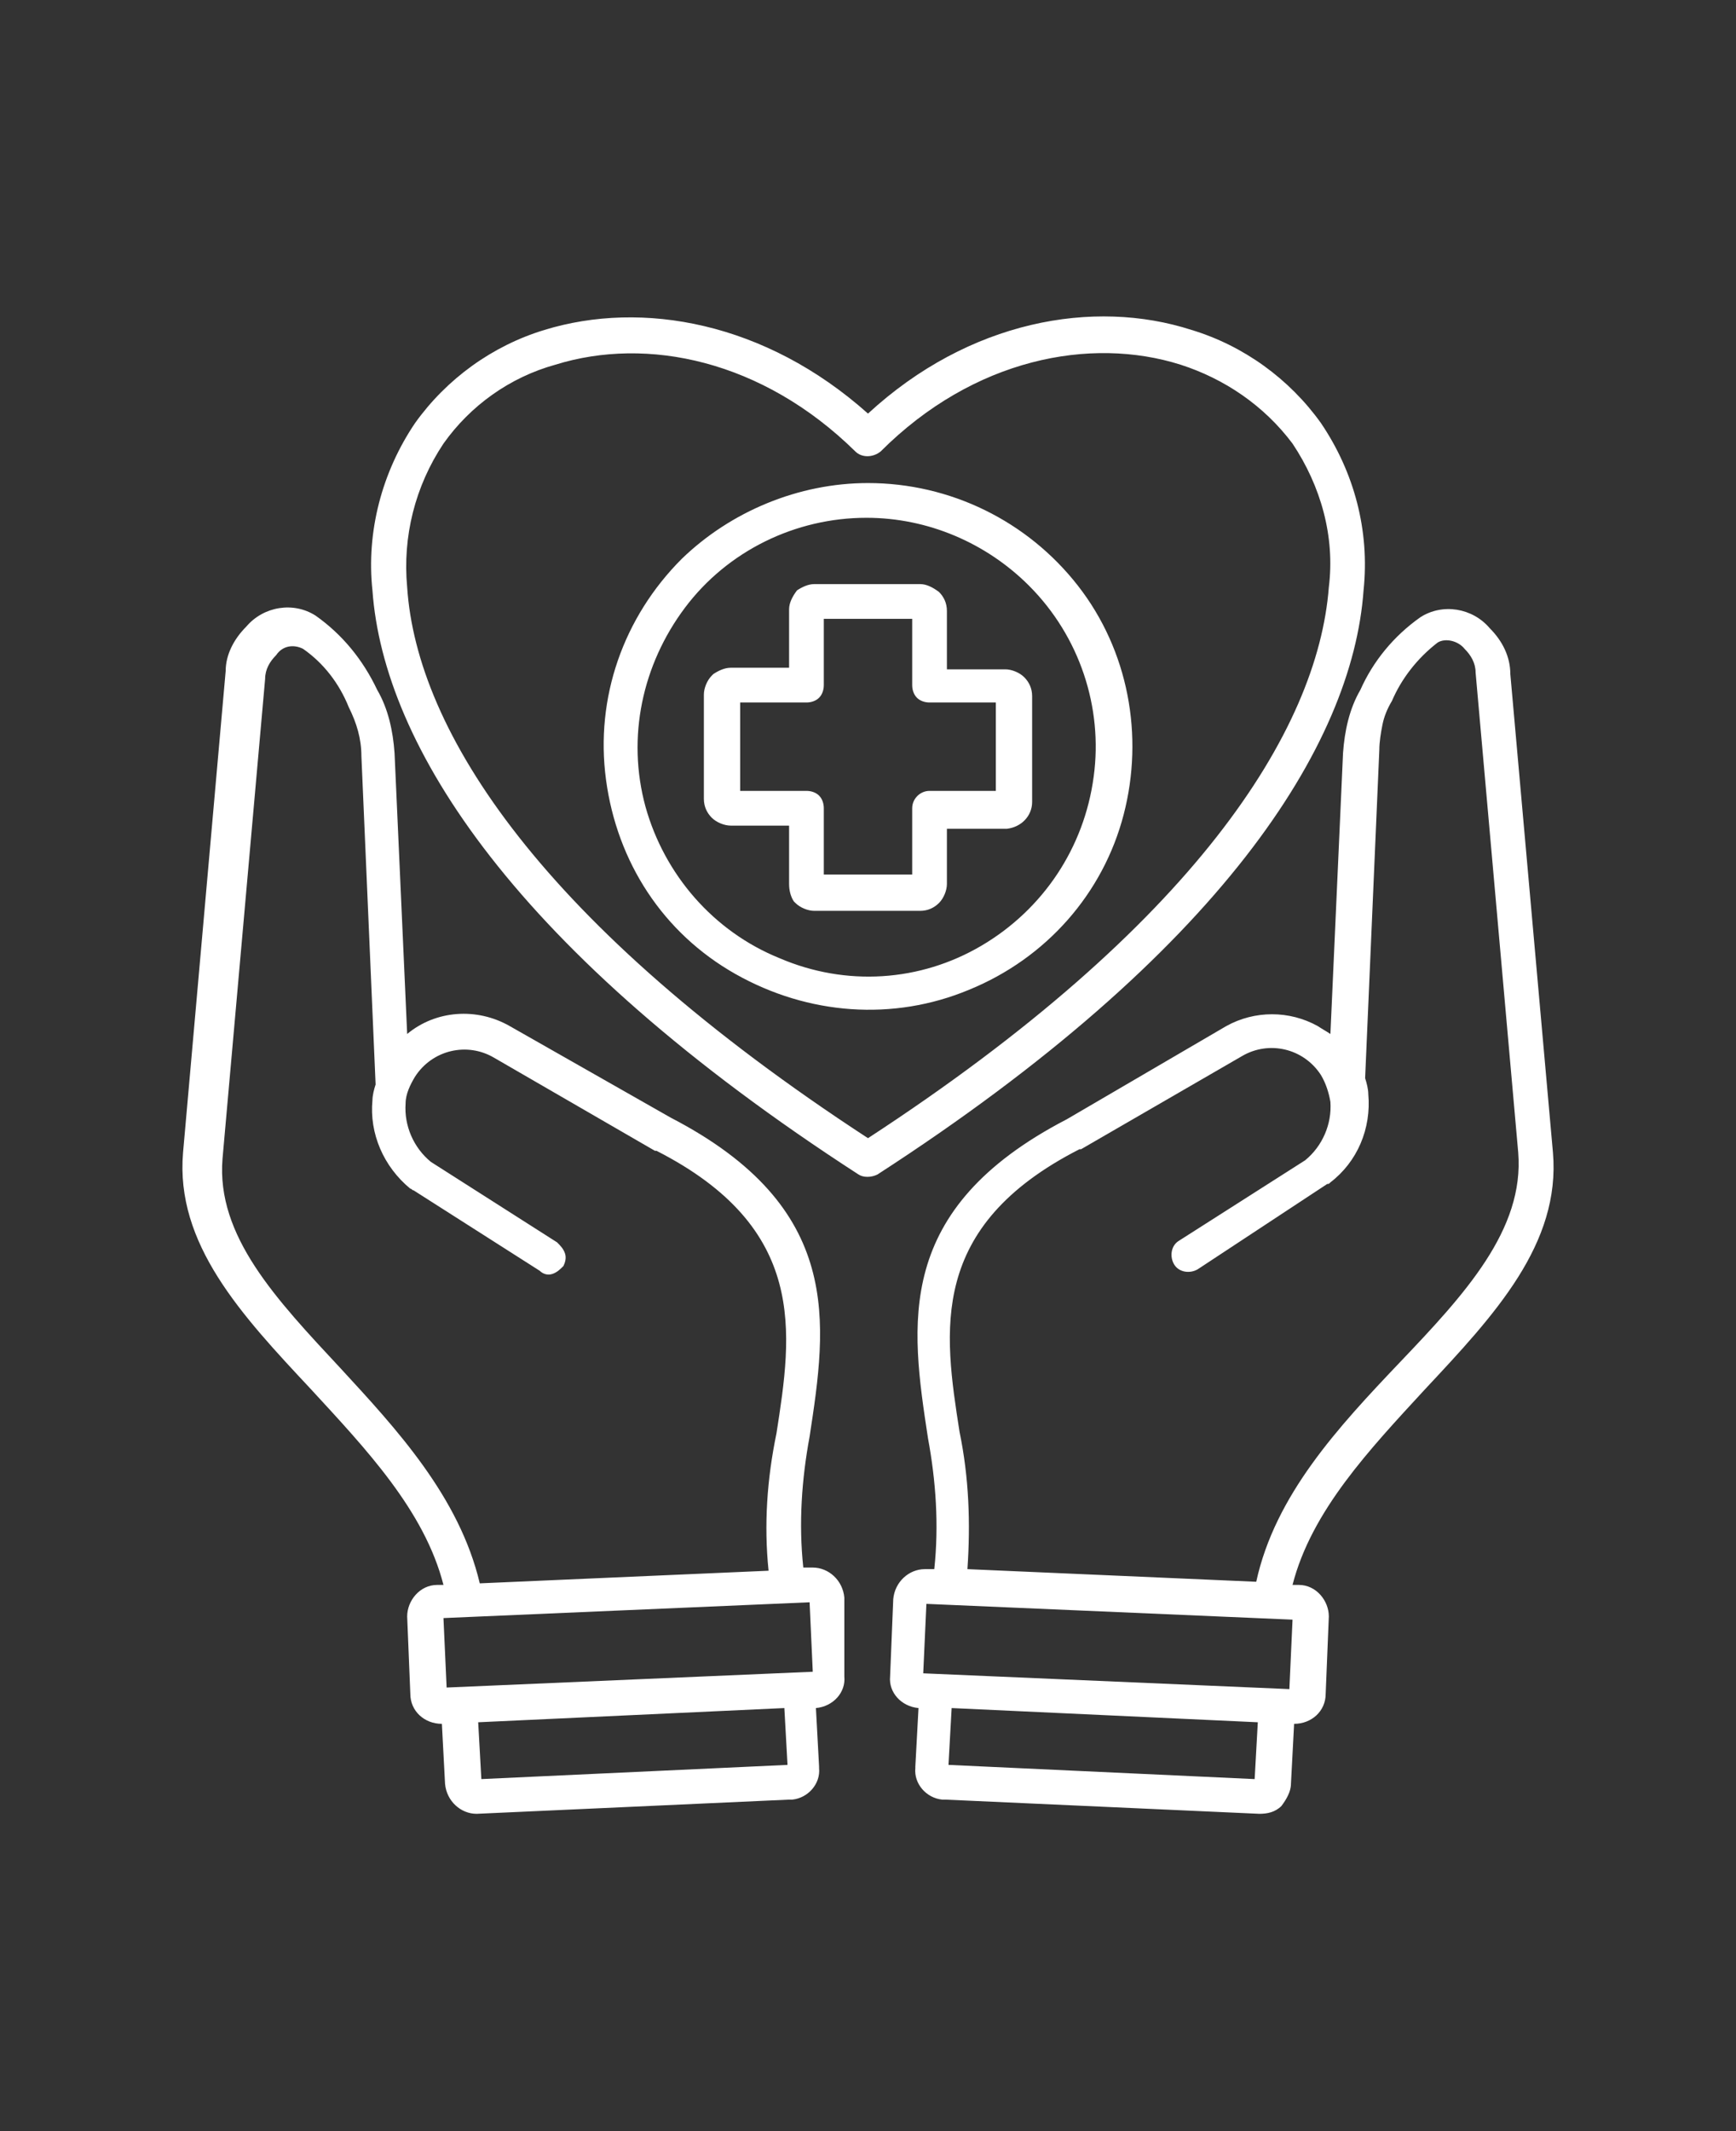 <?xml version="1.0" encoding="utf-8"?>
<!-- Generator: Adobe Illustrator 25.2.1, SVG Export Plug-In . SVG Version: 6.00 Build 0)  -->
<svg version="1.1" id="Layer_1" xmlns="http://www.w3.org/2000/svg" xmlns:xlink="http://www.w3.org/1999/xlink" x="0px" y="0px"
	 viewBox="0 0 110 135" style="enable-background:new 0 0 110 135;" xml:space="preserve">
<rect x="0" y="0" width="110" height="135" fill="#333333" stroke="none"/>
<style type="text/css">
	.st0{fill-rule:evenodd;clip-rule:evenodd;fill:#FFFFFF;}
</style>
<g>
	<path class="st0" d="M75.9,80.4c-0.5,0.3-1.2,0.2-1.5-0.3c-0.3-0.5-0.2-1.2,0.3-1.5l8-5.1c1.1-0.9,1.7-2.3,1.6-3.7
		c-0.1-0.6-0.3-1.2-0.6-1.7c-1.1-1.7-3.3-2.2-5-1.2l-10.2,5.9l-0.1,0c-9.6,4.9-8.6,11.5-7.6,17.9c0.6,2.9,0.7,5.8,0.5,8.7l18.3,0.8
		c1.2-5.5,5.2-9.8,9.1-13.9c4.1-4.3,7.9-8.4,7.5-13.3l-2.7-30.4v0c0-0.6-0.3-1.1-0.7-1.5c-0.4-0.5-1.2-0.7-1.7-0.4
		c-1.3,1-2.3,2.3-2.9,3.7c-0.3,0.5-0.5,1-0.6,1.5c-0.1,0.5-0.2,1.1-0.2,1.6l-0.9,20.8h0c0.1,0.3,0.2,0.7,0.2,1
		c0.2,2.2-0.7,4.3-2.4,5.6c-0.1,0.1-0.1,0.1-0.2,0.1L75.9,80.4L75.9,80.4z M51.6,37h6.7c0.4,0,0.8,0.2,1.2,0.5l0,0v0
		c0.3,0.3,0.5,0.7,0.5,1.2v3.7l3.7,0c0.4,0,0.9,0.2,1.2,0.5c0.3,0.3,0.5,0.7,0.5,1.2v6.7c0,0.9-0.7,1.6-1.6,1.7H60V56
		c0,0.4-0.2,0.9-0.5,1.2c-0.3,0.3-0.7,0.5-1.2,0.5h-6.7c-0.4,0-0.9-0.2-1.2-0.5c0,0-0.1-0.1-0.1-0.1C50.1,56.8,50,56.4,50,56v-3.7
		h-3.7c-0.4,0-0.9-0.2-1.2-0.5s-0.5-0.7-0.5-1.2V44c0-0.4,0.2-0.9,0.5-1.2c0,0,0.1-0.1,0.1-0.1c0.3-0.2,0.7-0.4,1.1-0.4H50l0-3.7
		c0-0.4,0.2-0.8,0.5-1.2l0,0C50.8,37.2,51.2,37,51.6,37L51.6,37z M57.8,39.2v4.2h0c0,0.3,0.1,0.6,0.3,0.8c0.2,0.2,0.5,0.3,0.8,0.3
		h4.2v5.6h-4.2c-0.6,0-1.1,0.5-1.1,1.1v4.2h-5.6v-4.2c0-0.3-0.1-0.6-0.3-0.8c-0.2-0.2-0.5-0.3-0.8-0.3h-4.2v-5.6h4.2
		c0.3,0,0.6-0.1,0.8-0.3c0.2-0.2,0.3-0.5,0.3-0.8v-4.2L57.8,39.2z M55,30.6L55,30.6c5.2,0,10.1,2.4,13.3,6.5
		c3.2,4.1,4.2,9.5,2.9,14.5c-1.3,5-4.9,9.1-9.8,11.1c-4.8,2-10.2,1.6-14.8-1s-7.5-7.1-8.2-12.3c-0.7-5.2,1.1-10.3,4.8-14
		C46.3,32.4,50.6,30.6,55,30.6L55,30.6z M65.2,37.1L65.2,37.1c3.2,3.2,4.7,7.7,4.1,12.1c-0.6,4.5-3.2,8.4-7.1,10.7
		c-3.9,2.3-8.6,2.6-12.8,0.8c-4.2-1.7-7.3-5.3-8.5-9.6c-1.2-4.4-0.2-9,2.5-12.6c2.7-3.6,7-5.7,11.5-5.7
		C58.8,32.8,62.5,34.4,65.2,37.1L65.2,37.1z M54.4,74.4c-21.8-14.1-30.1-27.2-30.8-37c-0.4-3.7,0.6-7.5,2.7-10.6
		c2-2.8,4.9-4.9,8.2-5.9c6.2-1.9,14-0.5,20.5,5.3c6.4-5.9,14.3-7.3,20.5-5.3c3.3,1,6.2,3.1,8.2,5.9c2.1,3.1,3.1,6.8,2.7,10.6
		c-0.7,9.8-9,22.9-30.8,37v0C55.2,74.6,54.7,74.6,54.4,74.4L54.4,74.4z M25.8,37.2c-0.3-3.2,0.5-6.4,2.3-9.1c1.7-2.4,4.2-4.2,7.1-5
		c5.8-1.8,13.1-0.3,19,5.5c0.4,0.4,1.1,0.4,1.6,0c5.9-5.9,13.3-7.3,19-5.5c2.8,0.9,5.3,2.6,7.1,5c1.8,2.7,2.7,5.9,2.3,9.1
		c-0.7,9.1-8.5,21.4-29.2,34.9C34.3,58.6,26.4,46.3,25.8,37.2L25.8,37.2z M51.5,105.9l-0.2-4.4l-23.2,1l0.2,4.4L51.5,105.9z
		 M53.5,101.2c-0.1-1.1-1-1.9-2-1.9l-0.6,0c-0.3-2.8-0.1-5.6,0.4-8.3c1.1-7.2,2.2-14.5-8.8-20.2L32.3,65l0,0v0
		c-2.1-1.2-4.7-1-6.5,0.5l-0.8-17.8c-0.1-1.4-0.4-2.8-1.1-4C23,41.8,21.7,40.2,20,39c-1.4-0.9-3.3-0.6-4.4,0.7
		c-0.8,0.8-1.3,1.8-1.3,2.8L11.6,73c-0.5,5.8,3.7,10.3,8.1,15c3.5,3.8,7.2,7.7,8.4,12.4l-0.4,0v0c-1.1,0-1.9,1-1.9,2l0.2,4.9h0
		c0,1.1,0.9,1.9,2,1.9l0.2,3.8c0.1,1.1,1,1.9,2,1.9l19.8-0.9h0c0.1,0,0.1,0,0.2,0c1-0.1,1.8-1,1.7-2c0,0,0-0.1,0-0.1l-0.2-3.7v0
		c1.1-0.1,1.9-1,1.8-2L53.5,101.2z M49.7,108.2l0.2,3.6l-19.4,0.9l-0.2-3.6L49.7,108.2L49.7,108.2z M30.4,100.3l18.3-0.8
		c-0.3-2.9-0.1-5.8,0.5-8.7c1-6.4,2-13-7.6-17.9l-0.1,0l-10.2-5.9c-1.7-1-3.9-0.5-5,1.2c-0.3,0.5-0.6,1.1-0.6,1.7
		c-0.1,1.4,0.5,2.8,1.6,3.7l8,5.1c0.2,0.2,0.4,0.4,0.5,0.7c0.1,0.3,0,0.6-0.1,0.8c-0.2,0.2-0.4,0.4-0.7,0.5c-0.3,0.1-0.6,0-0.8-0.2
		l-8-5.1v0c-0.1,0-0.1-0.1-0.2-0.1c-1.7-1.4-2.6-3.5-2.4-5.6c0-0.3,0.1-0.7,0.2-1l-0.9-20.8v0c0-1.1-0.3-2.1-0.8-3.1
		c-0.6-1.5-1.6-2.8-2.9-3.7c-0.6-0.3-1.3-0.2-1.7,0.4c-0.4,0.4-0.7,0.9-0.7,1.5l-2.7,30.4c-0.4,4.9,3.4,8.9,7.5,13.3
		C25.1,90.5,29.1,94.8,30.4,100.3L30.4,100.3z M59.2,99.4c0.3-2.8,0.1-5.6-0.4-8.3c-1.1-7.2-2.2-14.5,8.8-20.2L77.7,65l0,0v0
		c1.8-1,4-1,5.8,0c0.3,0.2,0.5,0.3,0.8,0.5l0.8-17.8c0.1-1.4,0.4-2.8,1.1-4c0.8-1.8,2.1-3.4,3.8-4.6c1.4-0.9,3.3-0.6,4.4,0.7
		c0.8,0.8,1.3,1.8,1.3,2.9L98.4,73c0.5,5.8-3.7,10.3-8.1,15c-3.5,3.8-7.2,7.7-8.4,12.4l0.4,0v0c1.1,0,1.9,1,1.9,2l-0.2,4.9
		c0,1.1-0.9,1.9-2,1.9l-0.2,3.8v0c0,0.5-0.3,1-0.6,1.4c-0.4,0.4-0.9,0.5-1.4,0.5L59.9,114c-0.1,0-0.1,0-0.2,0c-1-0.1-1.8-1-1.7-2
		c0,0,0-0.1,0-0.1l0.2-3.7v0c-1.1-0.1-1.9-1-1.8-2l0.2-4.9c0.1-1.1,1-1.9,2-1.9L59.2,99.4L59.2,99.4z M79.7,109.1l-19.4-0.9
		l-0.2,3.6l19.4,0.9L79.7,109.1z M58.7,101.6l-0.2,4.4l23.2,1l0.2-4.4L58.7,101.6z"/>
</g>
</svg>
